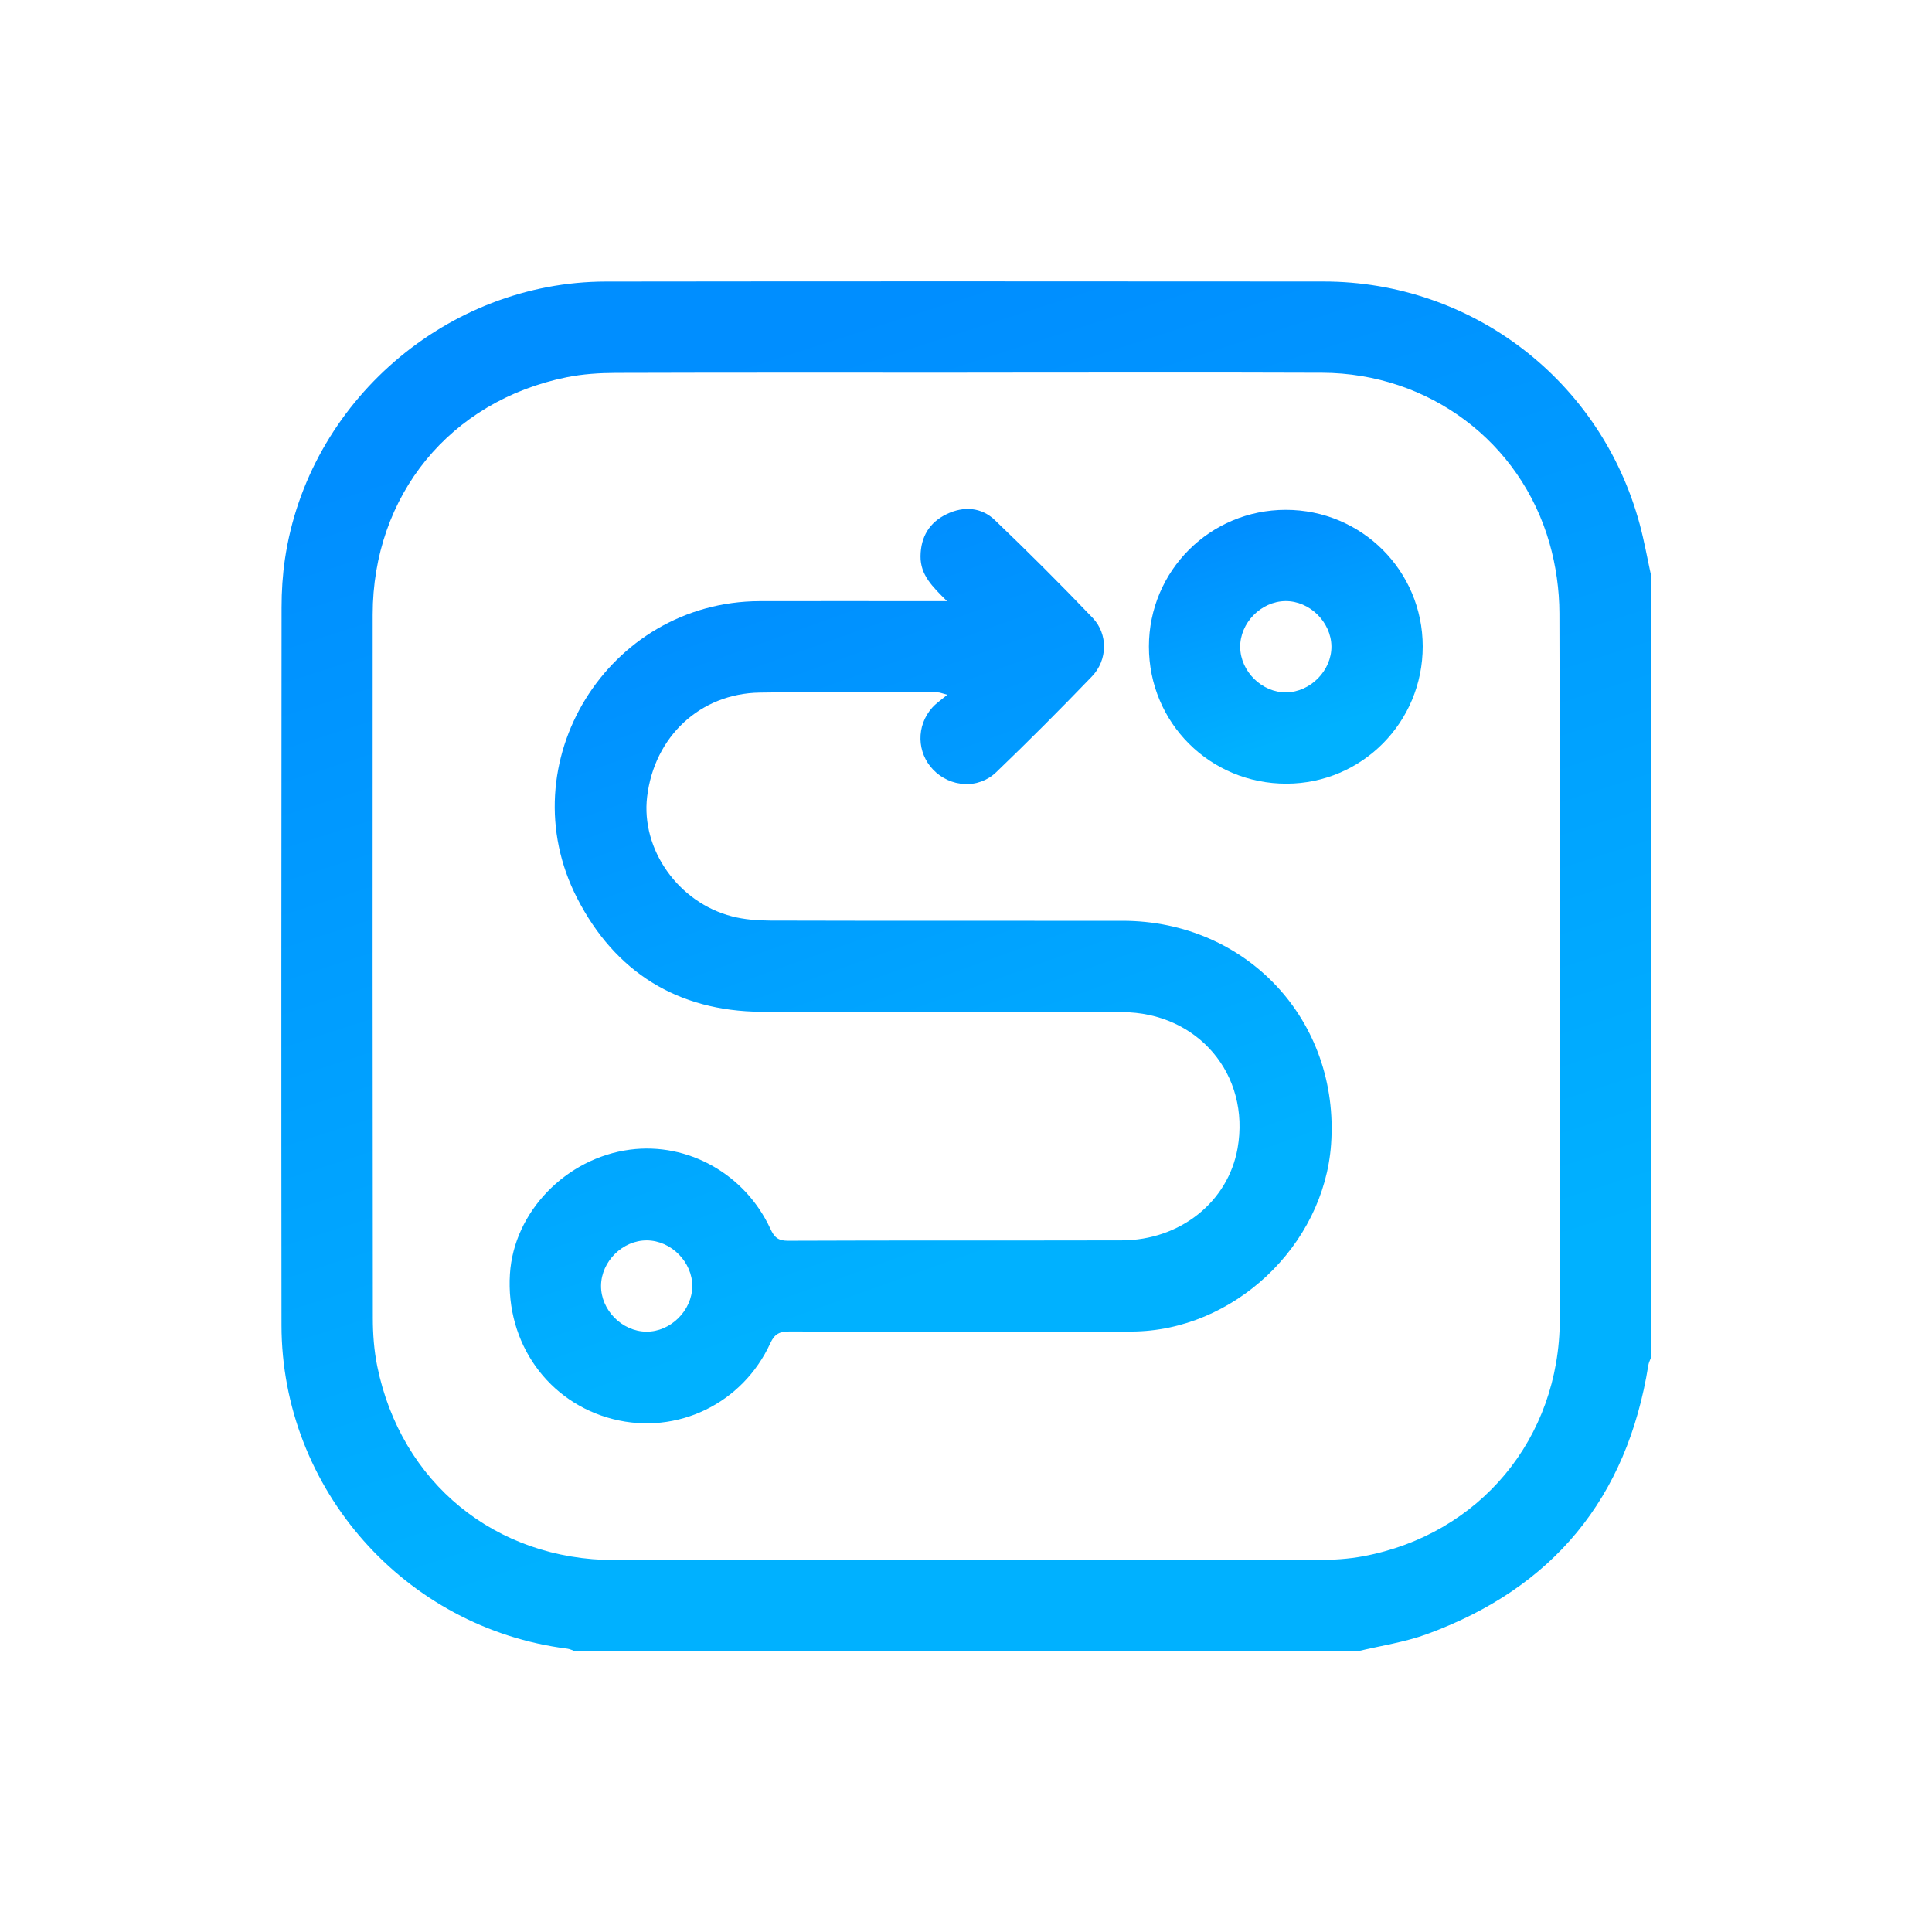 <svg width="103" height="103" viewBox="0 0 103 103" fill="none" xmlns="http://www.w3.org/2000/svg">
<path d="M72.354 88.041H30.671C30.532 87.992 30.395 87.915 30.252 87.896C21.592 86.805 15.015 79.385 15.008 70.651C14.994 57.895 15 45.139 15.012 32.383C15.012 31.524 15.066 30.657 15.191 29.808C16.424 21.439 23.834 15.021 32.303 15.011C45.056 14.994 57.811 15 70.564 15.008C78.485 15.012 85.357 20.293 87.419 27.953C87.66 28.849 87.823 29.767 88.021 30.674V72.367C87.973 72.506 87.899 72.642 87.876 72.787C86.744 79.869 82.802 84.655 76.081 87.117C74.886 87.555 73.598 87.739 72.352 88.041H72.354ZM51.553 19.869C45.317 19.869 39.081 19.86 32.845 19.88C31.964 19.883 31.064 19.939 30.203 20.114C23.98 21.38 19.872 26.419 19.869 32.765C19.861 45.265 19.863 57.767 19.877 70.267C19.877 71.123 19.941 71.995 20.111 72.834C21.377 79.053 26.413 83.166 32.762 83.171C45.261 83.18 57.758 83.177 70.256 83.165C71.064 83.165 71.884 83.116 72.677 82.968C78.889 81.806 83.149 76.681 83.156 70.349C83.169 57.797 83.174 45.247 83.136 32.695C83.133 31.445 82.951 30.155 82.607 28.954C81.059 23.543 76.169 19.896 70.491 19.873C64.178 19.848 57.866 19.867 51.553 19.867V19.869Z" fill="url(#paint0_linear_42_669)"/>
<path d="M50.488 32.047C49.703 31.27 49.066 30.652 49.076 29.654C49.087 28.605 49.561 27.843 50.479 27.404C51.372 26.977 52.314 27.035 53.035 27.724C54.811 29.424 56.552 31.162 58.252 32.939C59.079 33.803 59.055 35.188 58.217 36.059C56.547 37.796 54.846 39.502 53.11 41.169C52.156 42.085 50.659 41.977 49.753 41.038C48.872 40.125 48.839 38.695 49.697 37.729C49.896 37.503 50.156 37.331 50.502 37.04C50.22 36.966 50.117 36.916 50.014 36.915C46.845 36.912 43.675 36.875 40.508 36.924C37.322 36.974 34.884 39.271 34.5 42.476C34.165 45.279 36.156 48.116 39.029 48.855C39.681 49.023 40.38 49.076 41.058 49.079C47.32 49.096 53.581 49.087 59.843 49.09C66.471 49.093 71.433 54.415 70.963 61.011C70.579 66.418 65.756 70.968 60.337 70.988C54.253 71.011 48.169 71 42.086 70.985C41.576 70.985 41.302 71.1 41.069 71.608C39.586 74.844 36.086 76.517 32.695 75.66C29.221 74.782 26.954 71.596 27.186 67.918C27.393 64.614 30.171 61.739 33.586 61.291C36.671 60.886 39.72 62.588 41.072 65.511C41.276 65.953 41.474 66.149 42.005 66.148C47.936 66.123 53.869 66.142 59.8 66.128C62.919 66.122 65.474 64.072 65.979 61.216C66.669 57.294 63.866 53.969 59.814 53.959C53.401 53.941 46.986 53.991 40.573 53.941C36.119 53.905 32.794 51.825 30.773 47.892C27.07 40.689 32.401 32.07 40.502 32.049C43.518 32.041 46.535 32.049 49.552 32.049C49.797 32.049 50.044 32.049 50.489 32.049L50.488 32.047ZM34.456 70.995C35.744 71.009 36.893 69.876 36.907 68.579C36.919 67.29 35.788 66.14 34.492 66.129C33.2 66.117 32.056 67.245 32.043 68.544C32.031 69.838 33.157 70.982 34.456 70.995Z" fill="url(#paint1_linear_42_669)"/>
<path d="M75.849 34.457C75.854 38.502 72.613 41.771 68.591 41.78C64.512 41.79 61.249 38.535 61.252 34.463C61.255 30.431 64.512 27.18 68.549 27.18C72.588 27.18 75.845 30.425 75.849 34.459V34.457ZM68.572 36.912C69.867 36.896 70.997 35.744 70.982 34.456C70.965 33.158 69.816 32.031 68.526 32.046C67.229 32.061 66.102 33.21 66.118 34.502C66.133 35.799 67.282 36.928 68.572 36.912Z" fill="url(#paint2_linear_42_669)"/>
<defs>
<linearGradient id="paint0_linear_42_669" x1="51.511" y1="15" x2="69.521" y2="71" gradientUnits="userSpaceOnUse">
<stop stop-color="#008EFF"/>
<stop offset="1" stop-color="#00B1FF"/>
</linearGradient>
<linearGradient id="paint1_linear_42_669" x1="49.082" y1="27.134" x2="62.16" y2="63.698" gradientUnits="userSpaceOnUse">
<stop stop-color="#008EFF"/>
<stop offset="1" stop-color="#00B1FF"/>
</linearGradient>
<linearGradient id="paint2_linear_42_669" x1="68.55" y1="27.18" x2="72.15" y2="38.374" gradientUnits="userSpaceOnUse">
<stop stop-color="#008EFF"/>
<stop offset="1" stop-color="#00B1FF"/>
</linearGradient>
</defs>
</svg>
